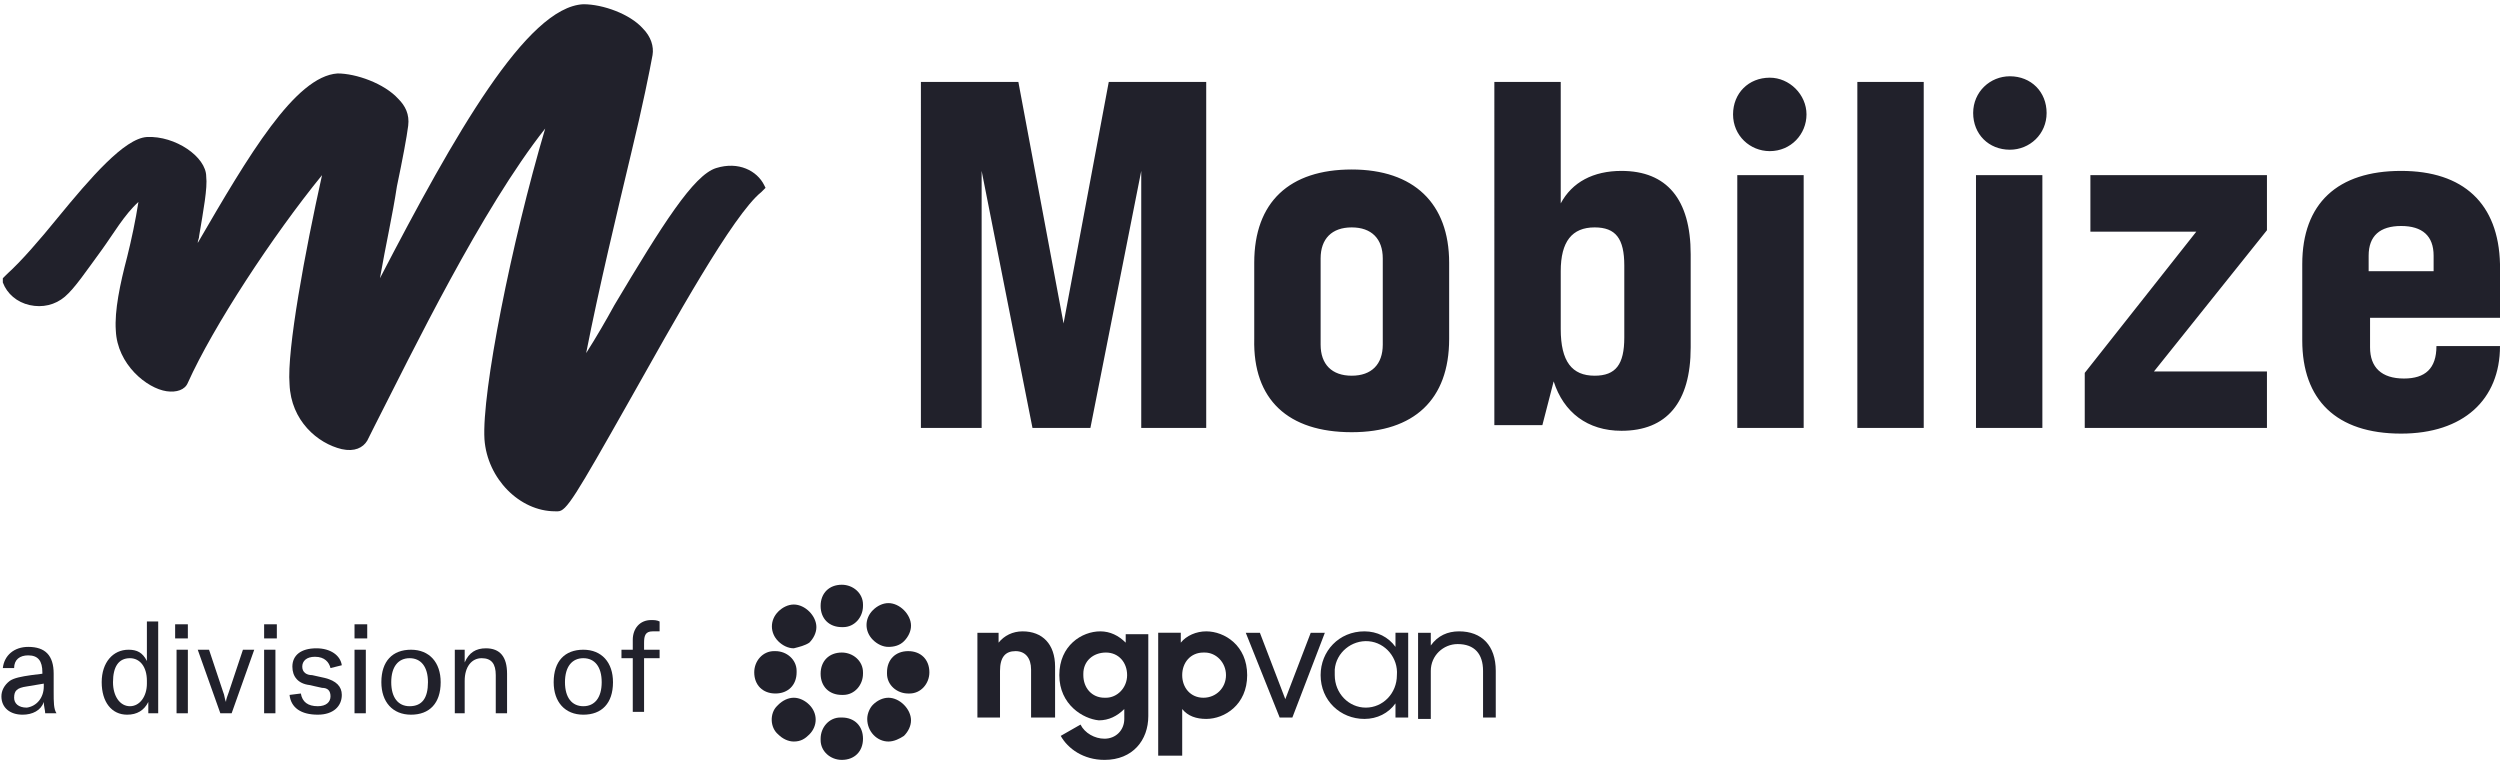<?xml version="1.0" encoding="utf-8"?>
<!-- Generator: Adobe Illustrator 25.3.1, SVG Export Plug-In . SVG Version: 6.00 Build 0)  -->
<svg version="1.1" id="Layer_1" xmlns="http://www.w3.org/2000/svg" xmlns:xlink="http://www.w3.org/1999/xlink" x="0px" y="0px"
	 viewBox="0 0 177 54" style="enable-background:new 0 0 177 54;" xml:space="preserve">
<style type="text/css">
	.st0{fill-rule:evenodd;clip-rule:evenodd;fill:#21212B;}
	.st1{fill:#21212B;}
</style>
<g>
	<g>
		<path class="st0" d="M127.9,8.1c0,1.4-1.1,2.6-2.6,2.6c-1.4,0-2.6-1.1-2.6-2.6s1.1-2.6,2.6-2.6C126.7,5.5,127.9,6.7,127.9,8.1z
			 M65.2,30.3h4.3V12.1l3.6,18.2h4.1l3.6-18.2v18.2h4.6V5.8h-6.9l-3.2,17.1L72.1,5.8h-6.9V30.3z M95.7,30.6c4.4,0,6.9-2.3,6.9-6.6
			v-5.4c0-4.2-2.5-6.6-6.9-6.6s-6.9,2.3-6.9,6.6v5.4C88.7,28.3,91.2,30.6,95.7,30.6z M95.7,26.6c-1.4,0-2.2-0.8-2.2-2.2v-6.1
			c0-1.4,0.8-2.2,2.2-2.2s2.2,0.8,2.2,2.2v6.1C97.9,25.8,97.1,26.6,95.7,26.6z M110.5,14.4c0.8-1.5,2.3-2.3,4.3-2.3
			c3.2,0,4.9,2,4.9,5.9v6.6c0,3.9-1.7,5.9-4.9,5.9c-2.4,0-4.1-1.3-4.8-3.5l-0.8,3.1h-3.4V5.8h4.7V14.4z M112.9,26.6
			c1.5,0,2.1-0.8,2.1-2.7v-5.1c0-1.9-0.6-2.7-2.1-2.7c-1.6,0-2.4,1-2.4,3.1v4.1C110.5,25.6,111.3,26.6,112.9,26.6z M123,30.3h4.7
			V12.4H123V30.3z M136.2,30.3h-4.7V5.8h4.7V30.3z M139.9,30.3h4.7V12.4h-4.7V30.3z M160.5,30.3h-12.9v-3.9l7.9-10H148v-4h12.5v3.9
			l-8,10h8V30.3z M170,12.1c-4.5,0-7,2.3-7,6.6v5.4c0,4.2,2.4,6.6,7,6.6c4.4,0,7-2.4,7-6.2h-4.5c0,1.6-0.8,2.3-2.3,2.3
			c-1.6,0-2.4-0.8-2.4-2.2v-2.1h9.2v-3.8C176.9,14.4,174.4,12.1,170,12.1z M167.7,19.2v-1.1c0-1.4,0.8-2.1,2.3-2.1
			c1.5,0,2.3,0.7,2.3,2.1v1.1H167.7z M142.3,10.6c1.4,0,2.6-1.1,2.6-2.6s-1.1-2.6-2.6-2.6c-1.4,0-2.6,1.1-2.6,2.6
			S140.8,10.6,142.3,10.6z"/>
		<path class="st1" d="M54.1,13.1c-0.5-1-1.8-1.7-3.4-1.2c-1.6,0.5-3.8,4-7.2,9.7c-0.6,1.1-1.3,2.3-2,3.4c0.9-4.6,2.2-10,3.2-14.2
			c0.8-3.3,1.3-5.8,1.5-6.9c0.1-0.6-0.1-1.3-0.7-1.9c-0.9-1-2.8-1.7-4.2-1.7c-4,0.2-9.1,9.2-14.4,19.4c0.4-2.3,0.9-4.5,1.2-6.5
			c0.4-1.9,0.7-3.5,0.8-4.3C29,8.1,28.7,7.5,28.2,7c-1-1.1-3-1.8-4.3-1.8c-3,0.2-6.3,5.8-9.9,12c0-0.2,0.1-0.3,0.1-0.5
			c0.3-1.8,0.6-3.4,0.5-4.2c0-1.4-2.2-2.9-4.2-2.8c-1.6,0.1-4,2.9-6.3,5.7c-1.3,1.6-2.6,3.1-3.6,4l-0.3,0.3L0.2,20
			c0.3,0.8,1,1.4,1.9,1.6c0.9,0.2,1.8,0,2.5-0.6c0.7-0.6,1.5-1.8,2.6-3.3c0.8-1.1,1.6-2.5,2.6-3.4c-0.2,1.3-0.5,2.7-0.8,3.9
			c-0.5,1.9-0.9,3.8-0.8,5.2c0.1,2.4,2.2,4.1,3.6,4.3c0.7,0.1,1.3-0.1,1.5-0.6c1.8-4,6-10.4,9.5-14.7c-1.2,5.4-2.5,12.4-2.3,14.8
			c0.1,2.6,2,4.2,3.7,4.6c0.9,0.2,1.5-0.1,1.8-0.6l0.5-1c2.7-5.3,7.6-15.4,12.1-21.1c-2.4,8.1-4.5,18.7-4.3,22
			c0.2,2.8,2.5,5.1,5,5.1c0.1,0,0.2,0,0.2,0c0.6,0,1.2-1,5.1-7.9c3.1-5.5,7.3-13.1,9.3-14.7l0.3-0.3L54.1,13.1z"/>
	</g>
	<g>
		<g>
			<g>
				<path class="st1" d="M0.1,49.3c0-0.4,0.2-0.8,0.6-1.1c0.3-0.2,0.8-0.3,1.5-0.4l0.8-0.1v-0.1c0-0.8-0.3-1.2-1-1.2
					c-0.6,0-1,0.3-1,0.9H0.2c0.1-0.9,0.8-1.5,1.8-1.5c1.2,0,1.8,0.6,1.8,1.9V49c0,0.7,0,1.2,0.2,1.5H3.2c0-0.2-0.1-0.5-0.1-0.8
					c-0.2,0.6-0.8,0.9-1.5,0.9C0.7,50.6,0.1,50.1,0.1,49.3z M3.1,48.6v-0.2l-1.2,0.2c-0.7,0.1-0.9,0.3-0.9,0.8
					c0,0.4,0.3,0.7,0.9,0.7C2.6,50,3.1,49.4,3.1,48.6z"/>
				<path class="st1" d="M7.2,48.3c0-1.4,0.8-2.3,1.9-2.3c0.6,0,1,0.2,1.3,0.8V44h0.8v6.5h-0.7v-0.8c-0.3,0.6-0.8,0.9-1.5,0.9
					C7.9,50.6,7.2,49.7,7.2,48.3z M10.4,48.4v-0.2c0-1-0.5-1.6-1.2-1.6c-0.8,0-1.2,0.6-1.2,1.7c0,1,0.5,1.7,1.2,1.7
					C9.9,50,10.4,49.3,10.4,48.4z"/>
				<path class="st1" d="M12.4,45.2v-1h0.9v1H12.4z M12.5,50.5V46h0.8v4.5H12.5z"/>
				<path class="st1" d="M15.6,50.5L14,46h0.8l1,3c0.1,0.2,0.1,0.5,0.2,0.7h0c0-0.2,0.1-0.4,0.2-0.7l1-3H18l-1.6,4.5H15.6z"/>
				<path class="st1" d="M18.7,45.2v-1h0.9v1H18.7z M18.7,50.5V46h0.8v4.5H18.7z"/>
				<path class="st1" d="M20.5,49.2l0.8-0.1c0.1,0.6,0.5,0.9,1.2,0.9c0.6,0,0.9-0.3,0.9-0.7c0-0.4-0.2-0.6-0.6-0.6l-0.9-0.2
					c-0.8-0.1-1.2-0.6-1.2-1.3c0-0.8,0.6-1.3,1.7-1.3c1,0,1.7,0.5,1.8,1.2l-0.8,0.2c-0.1-0.4-0.4-0.8-1.1-0.8
					c-0.6,0-0.9,0.3-0.9,0.7c0,0.4,0.3,0.6,0.7,0.6l0.9,0.2c0.8,0.2,1.2,0.6,1.2,1.2c0,0.8-0.6,1.4-1.7,1.4
					C21.3,50.6,20.6,50.1,20.5,49.2z"/>
				<path class="st1" d="M25.1,45.2v-1H26v1H25.1z M25.1,50.5V46h0.8v4.5H25.1z"/>
				<path class="st1" d="M27,48.3c0-1.5,0.8-2.3,2.1-2.3c1.3,0,2.1,0.9,2.1,2.3c0,1.5-0.8,2.3-2.1,2.3C27.8,50.6,27,49.7,27,48.3z
					 M30.3,48.3c0-1.1-0.5-1.7-1.3-1.7c-0.8,0-1.3,0.6-1.3,1.7c0,1.1,0.5,1.7,1.3,1.7C29.9,50,30.3,49.4,30.3,48.3z"/>
				<path class="st1" d="M32.2,50.5V46h0.7v0.9c0.3-0.7,0.8-1,1.5-1c1,0,1.5,0.6,1.5,1.8v2.8h-0.8v-2.7c0-0.8-0.3-1.2-1-1.2
					c-0.7,0-1.2,0.6-1.2,1.6v2.3H32.2z"/>
				<path class="st1" d="M39.2,48.3c0-1.5,0.8-2.3,2.1-2.3s2.1,0.9,2.1,2.3c0,1.5-0.8,2.3-2.1,2.3S39.2,49.7,39.2,48.3z M42.6,48.3
					c0-1.1-0.5-1.7-1.3-1.7S40,47.2,40,48.3c0,1.1,0.5,1.7,1.3,1.7S42.6,49.4,42.6,48.3z"/>
				<path class="st1" d="M46.7,46v0.6h-1.1v3.8h-0.8v-3.8H44V46h0.8v-0.7c0-0.8,0.5-1.4,1.3-1.4c0.2,0,0.4,0,0.6,0.1v0.7
					c-0.2,0-0.3,0-0.5,0c-0.5,0-0.6,0.3-0.6,0.8V46H46.7z"/>
			</g>
		</g>
		<g>
			<path class="st1" d="M69.1,44.8h1.6v0.7c0.4-0.5,1-0.8,1.7-0.8c1.4,0,2.3,0.9,2.3,2.5v3.6H73v-3.4c0-0.8-0.4-1.3-1.1-1.3
				s-1.1,0.4-1.1,1.4v3.3h-1.6V44.8z"/>
			<path class="st1" d="M75,47.8c0-2.1,1.6-3.1,2.9-3.1c0.7,0,1.3,0.3,1.8,0.8v-0.6h1.6v5.8c0,1.7-1.1,3.1-3.1,3.1
				c-1.5,0-2.6-0.8-3.1-1.7l1.4-0.8c0.3,0.6,1,1,1.7,1c0.8,0,1.4-0.6,1.4-1.4c0,0,0,0,0-0.1v-0.6c-0.5,0.5-1.1,0.8-1.8,0.8
				C76.7,50.9,75,49.9,75,47.8z M79.8,47.8c0-0.9-0.6-1.6-1.5-1.6c-0.9,0-1.6,0.6-1.6,1.5c0,0,0,0.1,0,0.1c0,0.9,0.6,1.6,1.5,1.6
				c0,0,0.1,0,0.1,0C79.1,49.4,79.8,48.7,79.8,47.8z"/>
			<path class="st1" d="M83.7,50.2v3.3H82v-8.7h1.6v0.7c0.4-0.5,1.1-0.8,1.8-0.8c1.3,0,2.9,1,2.9,3.1c0,2.1-1.6,3.1-2.9,3.1
				C84.7,50.9,84.1,50.7,83.7,50.2z M86.8,47.8c0-0.9-0.7-1.6-1.5-1.6c0,0,0,0-0.1,0c-0.9,0-1.5,0.7-1.5,1.6s0.6,1.6,1.5,1.6
				C86.1,49.4,86.8,48.7,86.8,47.8C86.8,47.8,86.8,47.8,86.8,47.8z"/>
			<path class="st1" d="M88.2,44.8h1l1.8,4.7l1.8-4.7h1l-2.3,6h-0.9L88.2,44.8z"/>
			<path class="st1" d="M93.5,47.8c0-1.7,1.3-3.1,3.1-3.1c0.9,0,1.7,0.4,2.2,1.1v-1h0.9v6h-0.9v-1c-0.5,0.7-1.3,1.1-2.2,1.1
				C94.9,50.9,93.5,49.6,93.5,47.8C93.5,47.9,93.5,47.8,93.5,47.8z M98.9,47.8c0.1-1.2-0.8-2.3-2-2.4c-1.2-0.1-2.3,0.8-2.4,2
				c0,0.1,0,0.3,0,0.4c0,1.3,1,2.3,2.2,2.3C97.9,50.1,98.9,49.1,98.9,47.8C98.9,47.8,98.9,47.8,98.9,47.8z"/>
			<path class="st1" d="M100.4,44.8h0.9v0.9c0.5-0.7,1.2-1,2-1c1.6,0,2.6,1,2.6,2.8v3.3H105v-3.3c0-1.2-0.6-1.9-1.8-1.9
				c-1,0-1.9,0.8-1.9,1.9c0,0,0,0.1,0,0.1v3.3h-0.9L100.4,44.8z"/>
			<path class="st1" d="M59.6,44.4c-0.9,0-1.5-0.6-1.5-1.5c0-0.9,0.6-1.5,1.5-1.5c0.8,0,1.5,0.6,1.5,1.4c0,0,0,0.1,0,0.1
				c0,0.8-0.6,1.5-1.4,1.5C59.7,44.4,59.6,44.4,59.6,44.4z"/>
			<path class="st1" d="M62.9,45.8c-0.4,0-0.8-0.2-1.1-0.5c-0.6-0.6-0.6-1.5,0-2.1c0.3-0.3,0.7-0.5,1.1-0.5c0.4,0,0.8,0.2,1.1,0.5
				c0.3,0.3,0.5,0.7,0.5,1.1c0,0.4-0.2,0.8-0.5,1.1C63.7,45.7,63.3,45.8,62.9,45.8z"/>
			<path class="st1" d="M64.3,49.1c-0.8,0-1.5-0.6-1.5-1.4c0,0,0-0.1,0-0.1c0-0.9,0.6-1.5,1.5-1.5c0.9,0,1.5,0.6,1.5,1.5
				c0,0.8-0.6,1.5-1.4,1.5C64.4,49.1,64.3,49.1,64.3,49.1z"/>
			<path class="st1" d="M62.9,52.5c-0.8,0-1.5-0.7-1.5-1.6c0-0.4,0.2-0.8,0.4-1c0.3-0.3,0.7-0.5,1.1-0.5c0.4,0,0.8,0.2,1.1,0.5
				c0.3,0.3,0.5,0.7,0.5,1.1c0,0.4-0.2,0.8-0.5,1.1C63.7,52.3,63.3,52.5,62.9,52.5z"/>
			<path class="st1" d="M59.6,53.8c-0.8,0-1.5-0.6-1.5-1.4c0,0,0-0.1,0-0.1c0-0.8,0.6-1.5,1.4-1.5c0,0,0.1,0,0.1,0
				c0.9,0,1.5,0.6,1.5,1.5S60.5,53.8,59.6,53.8z"/>
			<path class="st1" d="M56.2,52.5c-0.4,0-0.8-0.2-1.1-0.5c-0.6-0.5-0.6-1.5-0.1-2c0,0,0.1-0.1,0.1-0.1c0.3-0.3,0.7-0.5,1.1-0.5
				c0.4,0,0.8,0.2,1.1,0.5c0.6,0.6,0.6,1.5,0,2.1C57,52.3,56.7,52.5,56.2,52.5z"/>
			<path class="st1" d="M54.9,49.1c-0.9,0-1.5-0.6-1.5-1.5c0-0.8,0.6-1.5,1.4-1.5c0,0,0.1,0,0.1,0c0.8,0,1.5,0.6,1.5,1.4
				c0,0,0,0.1,0,0.1C56.4,48.5,55.8,49.1,54.9,49.1z"/>
			<path class="st1" d="M56.2,45.9c-0.4,0-0.8-0.2-1.1-0.5c-0.6-0.6-0.6-1.5,0-2.1c0.3-0.3,0.7-0.5,1.1-0.5c0.4,0,0.8,0.2,1.1,0.5
				c0.3,0.3,0.5,0.7,0.5,1.1c0,0.4-0.2,0.8-0.5,1.1C57,45.7,56.6,45.8,56.2,45.9z"/>
			<path class="st1" d="M59.6,49.2c-0.9,0-1.5-0.6-1.5-1.5s0.6-1.5,1.5-1.5c0.8,0,1.5,0.6,1.5,1.4c0,0,0,0.1,0,0.1
				c0,0.8-0.6,1.5-1.4,1.5C59.6,49.2,59.6,49.2,59.6,49.2z"/>
		</g>
	</g>
</g>
</svg>
